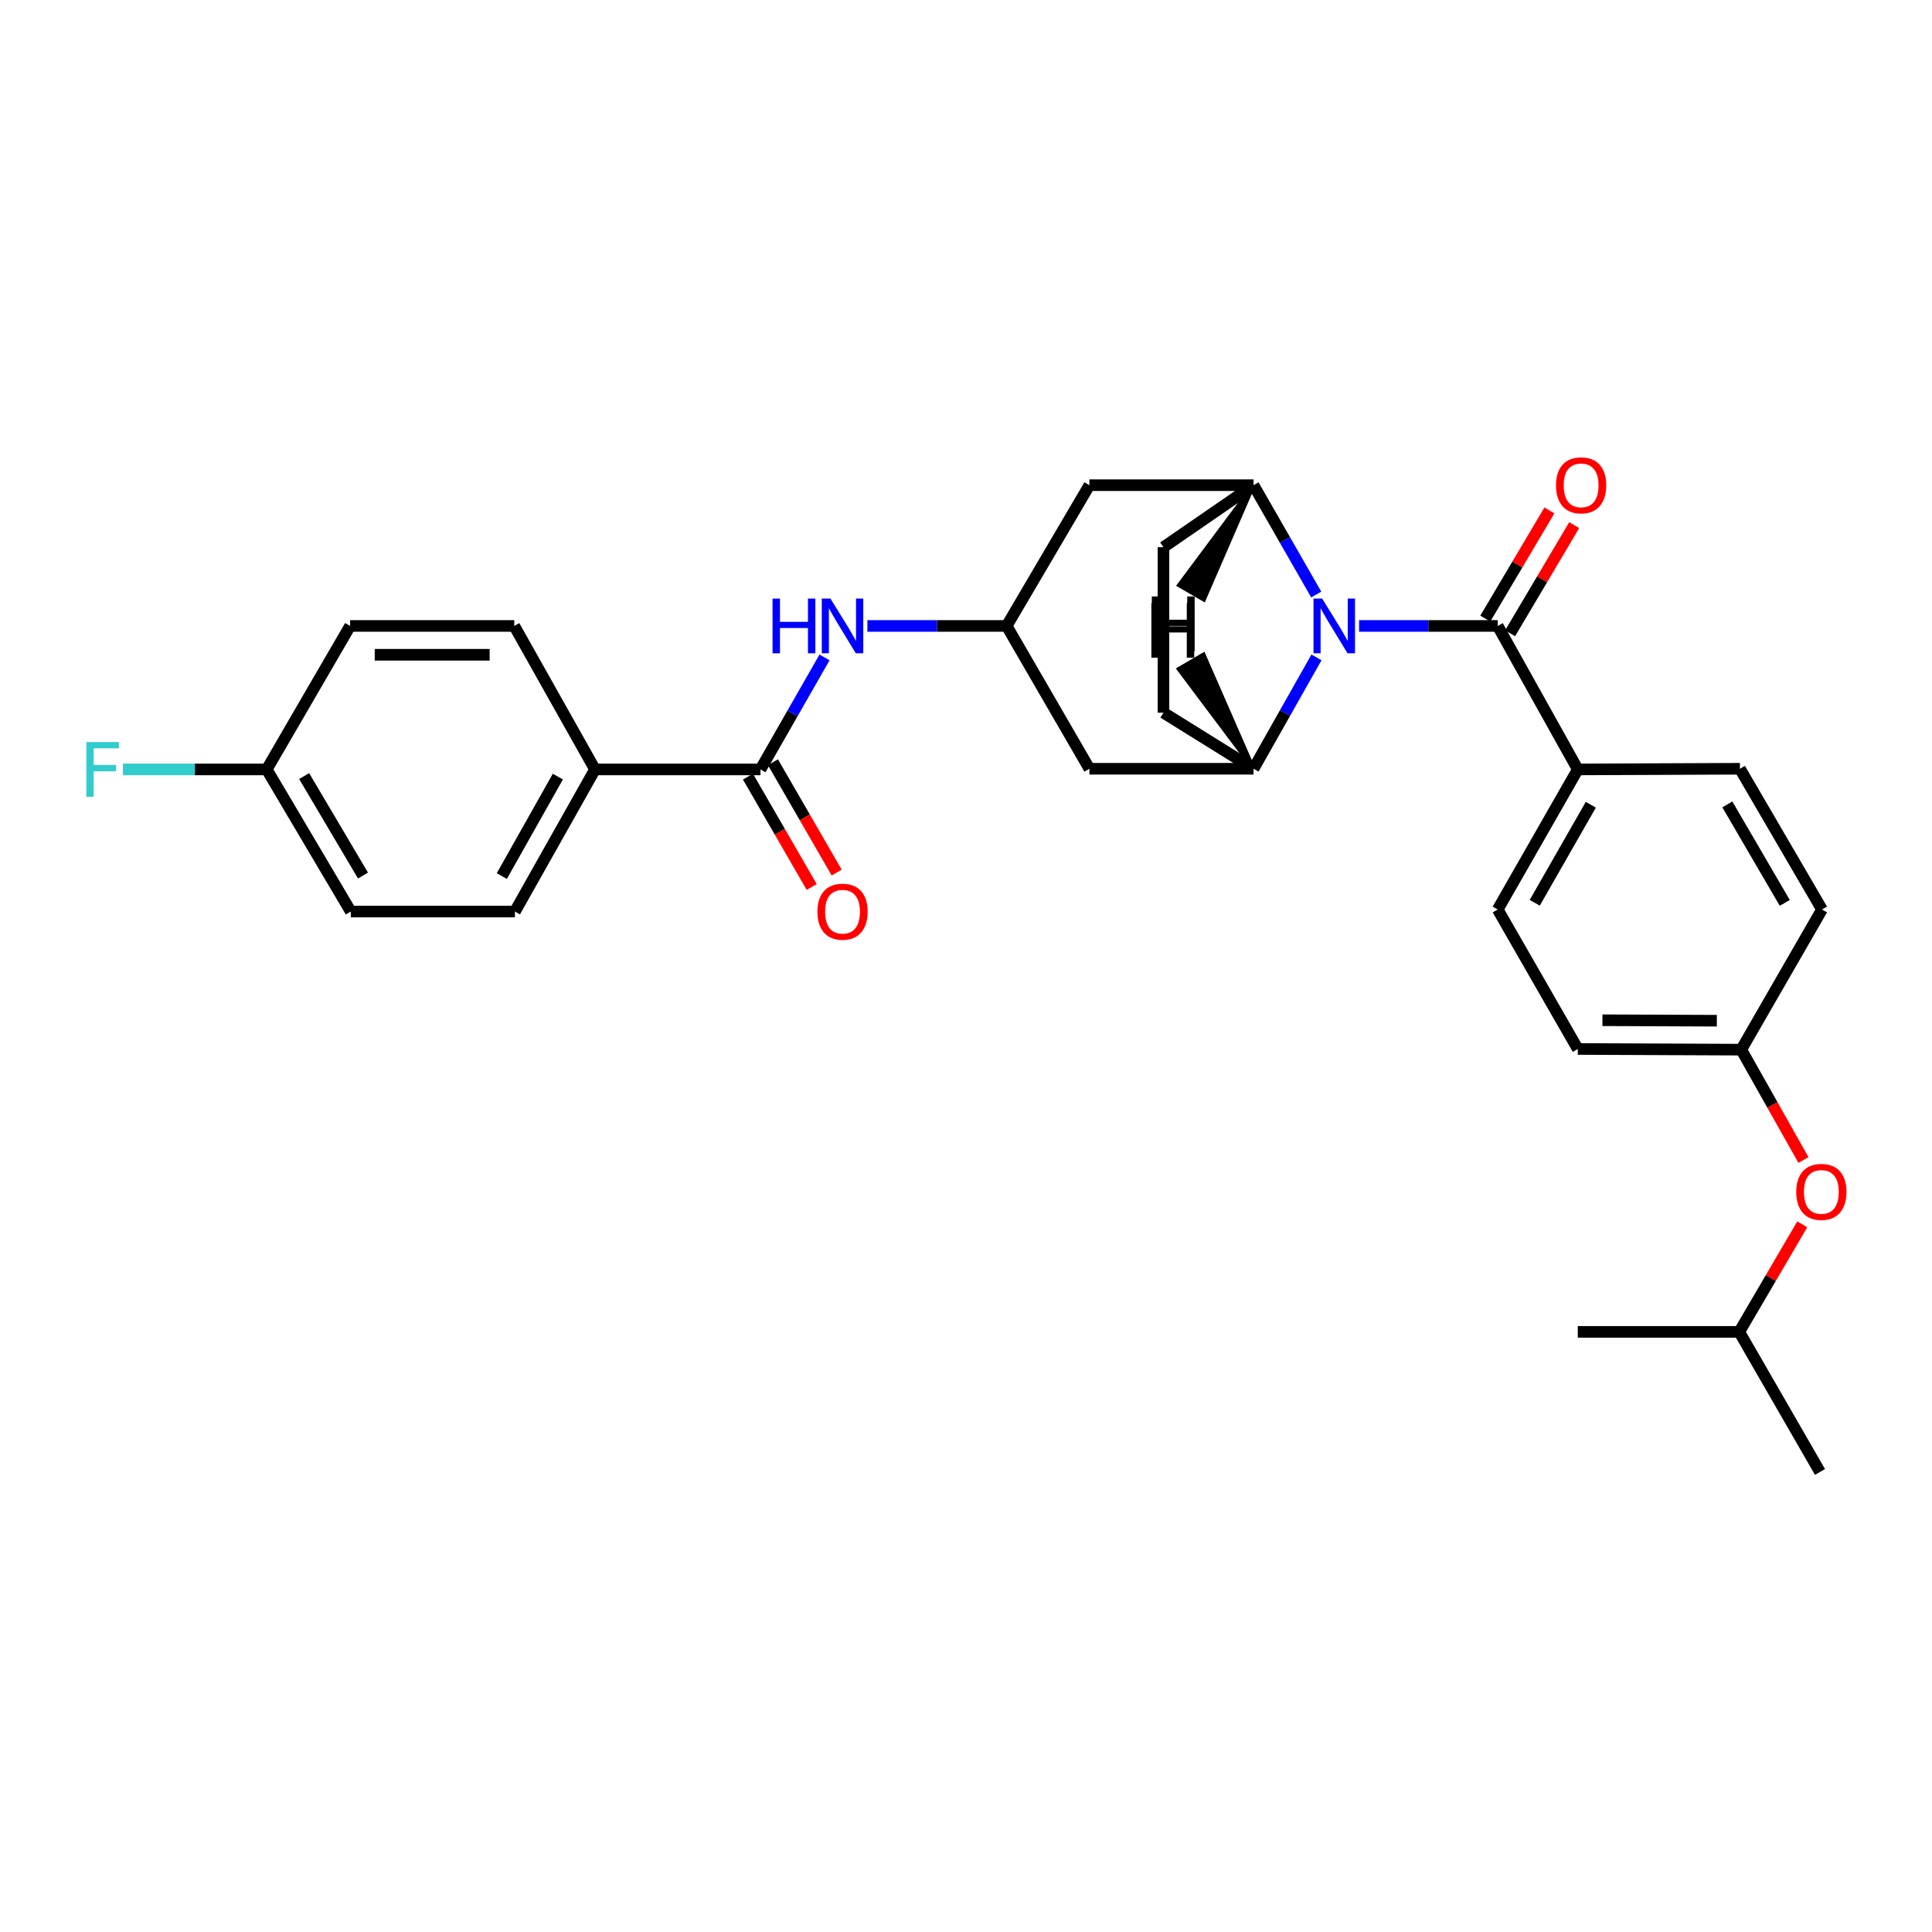 <?xml version='1.0' encoding='iso-8859-1'?>
<svg version='1.1' baseProfile='full'
              xmlns='http://www.w3.org/2000/svg'
                      xmlns:rdkit='http://www.rdkit.org/xml'
                      xmlns:xlink='http://www.w3.org/1999/xlink'
                  xml:space='preserve'
width='1000px' height='1000px' viewBox='0 0 1000 1000'>
<!-- END OF HEADER -->
<rect style='opacity:1.0;fill:#FFFFFF;stroke:none' width='1000' height='1000' x='0' y='0'> </rect>
<path class='bond-0' d='M 703.463,323.984 L 739.336,323.984' style='fill:none;fill-rule:evenodd;stroke:#0000FF;stroke-width:6px;stroke-linecap:butt;stroke-linejoin:miter;stroke-opacity:1' />
<path class='bond-0' d='M 739.336,323.984 L 775.21,323.984' style='fill:none;fill-rule:evenodd;stroke:#000000;stroke-width:6px;stroke-linecap:butt;stroke-linejoin:miter;stroke-opacity:1' />
<path class='bond-1' d='M 681.282,307.724 L 665.053,279.427' style='fill:none;fill-rule:evenodd;stroke:#0000FF;stroke-width:6px;stroke-linecap:butt;stroke-linejoin:miter;stroke-opacity:1' />
<path class='bond-1' d='M 665.053,279.427 L 648.824,251.131' style='fill:none;fill-rule:evenodd;stroke:#000000;stroke-width:6px;stroke-linecap:butt;stroke-linejoin:miter;stroke-opacity:1' />
<path class='bond-2' d='M 681.404,340.267 L 665.114,369.087' style='fill:none;fill-rule:evenodd;stroke:#0000FF;stroke-width:6px;stroke-linecap:butt;stroke-linejoin:miter;stroke-opacity:1' />
<path class='bond-2' d='M 665.114,369.087 L 648.824,397.907' style='fill:none;fill-rule:evenodd;stroke:#000000;stroke-width:6px;stroke-linecap:butt;stroke-linejoin:miter;stroke-opacity:1' />
<path class='bond-8' d='M 775.21,323.984 L 816.662,398.255' style='fill:none;fill-rule:evenodd;stroke:#000000;stroke-width:6px;stroke-linecap:butt;stroke-linejoin:miter;stroke-opacity:1' />
<path class='bond-10' d='M 781.63,327.789 L 798.217,299.801' style='fill:none;fill-rule:evenodd;stroke:#000000;stroke-width:6px;stroke-linecap:butt;stroke-linejoin:miter;stroke-opacity:1' />
<path class='bond-10' d='M 798.217,299.801 L 814.804,271.813' style='fill:none;fill-rule:evenodd;stroke:#FF0000;stroke-width:6px;stroke-linecap:butt;stroke-linejoin:miter;stroke-opacity:1' />
<path class='bond-10' d='M 768.79,320.179 L 785.377,292.191' style='fill:none;fill-rule:evenodd;stroke:#000000;stroke-width:6px;stroke-linecap:butt;stroke-linejoin:miter;stroke-opacity:1' />
<path class='bond-10' d='M 785.377,292.191 L 801.964,264.203' style='fill:none;fill-rule:evenodd;stroke:#FF0000;stroke-width:6px;stroke-linecap:butt;stroke-linejoin:miter;stroke-opacity:1' />
<path class='bond-7' d='M 648.824,251.131 L 563.873,251.131' style='fill:none;fill-rule:evenodd;stroke:#000000;stroke-width:6px;stroke-linecap:butt;stroke-linejoin:miter;stroke-opacity:1' />
<path class='bond-11' d='M 648.824,251.131 L 602.207,283.237' style='fill:none;fill-rule:evenodd;stroke:#000000;stroke-width:6px;stroke-linecap:butt;stroke-linejoin:miter;stroke-opacity:1' />
<path class='bond-33' d='M 648.824,251.131 L 610.207,302.908 L 623.122,310.389 Z' style='fill:#000000;fill-rule:evenodd;fill-opacity:1;stroke:#000000;stroke-width:2px;stroke-linecap:butt;stroke-linejoin:miter;stroke-opacity:1;' />
<path class='bond-6' d='M 648.824,397.907 L 563.873,397.907' style='fill:none;fill-rule:evenodd;stroke:#000000;stroke-width:6px;stroke-linecap:butt;stroke-linejoin:miter;stroke-opacity:1' />
<path class='bond-12' d='M 648.824,397.907 L 602.207,368.893' style='fill:none;fill-rule:evenodd;stroke:#000000;stroke-width:6px;stroke-linecap:butt;stroke-linejoin:miter;stroke-opacity:1' />
<path class='bond-34' d='M 648.824,397.907 L 622.954,338.758 L 610.062,346.28 Z' style='fill:#000000;fill-rule:evenodd;fill-opacity:1;stroke:#000000;stroke-width:2px;stroke-linecap:butt;stroke-linejoin:miter;stroke-opacity:1;' />
<path class='bond-3' d='M 393.615,398.255 L 410.193,369.269' style='fill:none;fill-rule:evenodd;stroke:#000000;stroke-width:6px;stroke-linecap:butt;stroke-linejoin:miter;stroke-opacity:1' />
<path class='bond-3' d='M 410.193,369.269 L 426.772,340.283' style='fill:none;fill-rule:evenodd;stroke:#0000FF;stroke-width:6px;stroke-linecap:butt;stroke-linejoin:miter;stroke-opacity:1' />
<path class='bond-9' d='M 393.615,398.255 L 307.967,398.255' style='fill:none;fill-rule:evenodd;stroke:#000000;stroke-width:6px;stroke-linecap:butt;stroke-linejoin:miter;stroke-opacity:1' />
<path class='bond-13' d='M 387.152,401.987 L 403.644,430.544' style='fill:none;fill-rule:evenodd;stroke:#000000;stroke-width:6px;stroke-linecap:butt;stroke-linejoin:miter;stroke-opacity:1' />
<path class='bond-13' d='M 403.644,430.544 L 420.136,459.101' style='fill:none;fill-rule:evenodd;stroke:#FF0000;stroke-width:6px;stroke-linecap:butt;stroke-linejoin:miter;stroke-opacity:1' />
<path class='bond-13' d='M 400.077,394.523 L 416.569,423.08' style='fill:none;fill-rule:evenodd;stroke:#000000;stroke-width:6px;stroke-linecap:butt;stroke-linejoin:miter;stroke-opacity:1' />
<path class='bond-13' d='M 416.569,423.08 L 433.061,451.637' style='fill:none;fill-rule:evenodd;stroke:#FF0000;stroke-width:6px;stroke-linecap:butt;stroke-linejoin:miter;stroke-opacity:1' />
<path class='bond-4' d='M 448.958,323.984 L 485.002,323.984' style='fill:none;fill-rule:evenodd;stroke:#0000FF;stroke-width:6px;stroke-linecap:butt;stroke-linejoin:miter;stroke-opacity:1' />
<path class='bond-4' d='M 485.002,323.984 L 521.045,323.984' style='fill:none;fill-rule:evenodd;stroke:#000000;stroke-width:6px;stroke-linecap:butt;stroke-linejoin:miter;stroke-opacity:1' />
<path class='bond-5' d='M 521.045,323.984 L 563.873,397.907' style='fill:none;fill-rule:evenodd;stroke:#000000;stroke-width:6px;stroke-linecap:butt;stroke-linejoin:miter;stroke-opacity:1' />
<path class='bond-30' d='M 521.045,323.984 L 563.873,251.131' style='fill:none;fill-rule:evenodd;stroke:#000000;stroke-width:6px;stroke-linecap:butt;stroke-linejoin:miter;stroke-opacity:1' />
<path class='bond-14' d='M 816.662,398.255 L 775.21,470.751' style='fill:none;fill-rule:evenodd;stroke:#000000;stroke-width:6px;stroke-linecap:butt;stroke-linejoin:miter;stroke-opacity:1' />
<path class='bond-14' d='M 823.401,416.538 L 794.385,467.285' style='fill:none;fill-rule:evenodd;stroke:#000000;stroke-width:6px;stroke-linecap:butt;stroke-linejoin:miter;stroke-opacity:1' />
<path class='bond-15' d='M 816.662,398.255 L 900.585,397.907' style='fill:none;fill-rule:evenodd;stroke:#000000;stroke-width:6px;stroke-linecap:butt;stroke-linejoin:miter;stroke-opacity:1' />
<path class='bond-16' d='M 307.967,398.255 L 266.524,471.813' style='fill:none;fill-rule:evenodd;stroke:#000000;stroke-width:6px;stroke-linecap:butt;stroke-linejoin:miter;stroke-opacity:1' />
<path class='bond-16' d='M 288.747,401.962 L 259.737,453.453' style='fill:none;fill-rule:evenodd;stroke:#000000;stroke-width:6px;stroke-linecap:butt;stroke-linejoin:miter;stroke-opacity:1' />
<path class='bond-17' d='M 307.967,398.255 L 266.184,323.984' style='fill:none;fill-rule:evenodd;stroke:#000000;stroke-width:6px;stroke-linecap:butt;stroke-linejoin:miter;stroke-opacity:1' />
<path class='bond-29' d='M 602.207,283.237 L 602.207,368.893' style='fill:none;fill-rule:evenodd;stroke:#000000;stroke-width:6px;stroke-linecap:butt;stroke-linejoin:miter;stroke-opacity:1' />
<path class='bond-22' d='M 775.21,470.751 L 816.662,542.949' style='fill:none;fill-rule:evenodd;stroke:#000000;stroke-width:6px;stroke-linecap:butt;stroke-linejoin:miter;stroke-opacity:1' />
<path class='bond-21' d='M 900.585,397.907 L 943.064,470.751' style='fill:none;fill-rule:evenodd;stroke:#000000;stroke-width:6px;stroke-linecap:butt;stroke-linejoin:miter;stroke-opacity:1' />
<path class='bond-21' d='M 894.063,416.352 L 923.799,467.343' style='fill:none;fill-rule:evenodd;stroke:#000000;stroke-width:6px;stroke-linecap:butt;stroke-linejoin:miter;stroke-opacity:1' />
<path class='bond-24' d='M 266.524,471.813 L 181.565,471.813' style='fill:none;fill-rule:evenodd;stroke:#000000;stroke-width:6px;stroke-linecap:butt;stroke-linejoin:miter;stroke-opacity:1' />
<path class='bond-23' d='M 266.184,323.984 L 181.216,323.984' style='fill:none;fill-rule:evenodd;stroke:#000000;stroke-width:6px;stroke-linecap:butt;stroke-linejoin:miter;stroke-opacity:1' />
<path class='bond-23' d='M 253.439,338.909 L 193.961,338.909' style='fill:none;fill-rule:evenodd;stroke:#000000;stroke-width:6px;stroke-linecap:butt;stroke-linejoin:miter;stroke-opacity:1' />
<path class='bond-18' d='M 933.469,600.416 L 917.367,571.857' style='fill:none;fill-rule:evenodd;stroke:#FF0000;stroke-width:6px;stroke-linecap:butt;stroke-linejoin:miter;stroke-opacity:1' />
<path class='bond-18' d='M 917.367,571.857 L 901.264,543.298' style='fill:none;fill-rule:evenodd;stroke:#000000;stroke-width:6px;stroke-linecap:butt;stroke-linejoin:miter;stroke-opacity:1' />
<path class='bond-26' d='M 932.853,633.709 L 916.545,661.543' style='fill:none;fill-rule:evenodd;stroke:#FF0000;stroke-width:6px;stroke-linecap:butt;stroke-linejoin:miter;stroke-opacity:1' />
<path class='bond-26' d='M 916.545,661.543 L 900.236,689.377' style='fill:none;fill-rule:evenodd;stroke:#000000;stroke-width:6px;stroke-linecap:butt;stroke-linejoin:miter;stroke-opacity:1' />
<path class='bond-19' d='M 901.264,543.298 L 943.064,470.751' style='fill:none;fill-rule:evenodd;stroke:#000000;stroke-width:6px;stroke-linecap:butt;stroke-linejoin:miter;stroke-opacity:1' />
<path class='bond-31' d='M 901.264,543.298 L 816.662,542.949' style='fill:none;fill-rule:evenodd;stroke:#000000;stroke-width:6px;stroke-linecap:butt;stroke-linejoin:miter;stroke-opacity:1' />
<path class='bond-31' d='M 888.635,528.32 L 829.414,528.076' style='fill:none;fill-rule:evenodd;stroke:#000000;stroke-width:6px;stroke-linecap:butt;stroke-linejoin:miter;stroke-opacity:1' />
<path class='bond-20' d='M 138.057,398.255 L 181.216,323.984' style='fill:none;fill-rule:evenodd;stroke:#000000;stroke-width:6px;stroke-linecap:butt;stroke-linejoin:miter;stroke-opacity:1' />
<path class='bond-25' d='M 138.057,398.255 L 100.853,398.255' style='fill:none;fill-rule:evenodd;stroke:#000000;stroke-width:6px;stroke-linecap:butt;stroke-linejoin:miter;stroke-opacity:1' />
<path class='bond-25' d='M 100.853,398.255 L 63.65,398.255' style='fill:none;fill-rule:evenodd;stroke:#33CCCC;stroke-width:6px;stroke-linecap:butt;stroke-linejoin:miter;stroke-opacity:1' />
<path class='bond-32' d='M 138.057,398.255 L 181.565,471.813' style='fill:none;fill-rule:evenodd;stroke:#000000;stroke-width:6px;stroke-linecap:butt;stroke-linejoin:miter;stroke-opacity:1' />
<path class='bond-32' d='M 157.429,401.69 L 187.885,453.181' style='fill:none;fill-rule:evenodd;stroke:#000000;stroke-width:6px;stroke-linecap:butt;stroke-linejoin:miter;stroke-opacity:1' />
<path class='bond-27' d='M 900.236,689.377 L 816.662,689.377' style='fill:none;fill-rule:evenodd;stroke:#000000;stroke-width:6px;stroke-linecap:butt;stroke-linejoin:miter;stroke-opacity:1' />
<path class='bond-28' d='M 900.236,689.377 L 942.019,761.882' style='fill:none;fill-rule:evenodd;stroke:#000000;stroke-width:6px;stroke-linecap:butt;stroke-linejoin:miter;stroke-opacity:1' />
<path  class='atom-0' d='M 684.347 309.824
L 693.627 324.824
Q 694.547 326.304, 696.027 328.984
Q 697.507 331.664, 697.587 331.824
L 697.587 309.824
L 701.347 309.824
L 701.347 338.144
L 697.467 338.144
L 687.507 321.744
Q 686.347 319.824, 685.107 317.624
Q 683.907 315.424, 683.547 314.744
L 683.547 338.144
L 679.867 338.144
L 679.867 309.824
L 684.347 309.824
' fill='#0000FF'/>
<path  class='atom-5' d='M 399.874 309.824
L 403.714 309.824
L 403.714 321.864
L 418.194 321.864
L 418.194 309.824
L 422.034 309.824
L 422.034 338.144
L 418.194 338.144
L 418.194 325.064
L 403.714 325.064
L 403.714 338.144
L 399.874 338.144
L 399.874 309.824
' fill='#0000FF'/>
<path  class='atom-5' d='M 429.834 309.824
L 439.114 324.824
Q 440.034 326.304, 441.514 328.984
Q 442.994 331.664, 443.074 331.824
L 443.074 309.824
L 446.834 309.824
L 446.834 338.144
L 442.954 338.144
L 432.994 321.744
Q 431.834 319.824, 430.594 317.624
Q 429.394 315.424, 429.034 314.744
L 429.034 338.144
L 425.354 338.144
L 425.354 309.824
L 429.834 309.824
' fill='#0000FF'/>
<path  class='atom-11' d='M 805.386 251.211
Q 805.386 244.411, 808.746 240.611
Q 812.106 236.811, 818.386 236.811
Q 824.666 236.811, 828.026 240.611
Q 831.386 244.411, 831.386 251.211
Q 831.386 258.091, 827.986 262.011
Q 824.586 265.891, 818.386 265.891
Q 812.146 265.891, 808.746 262.011
Q 805.386 258.131, 805.386 251.211
M 818.386 262.691
Q 822.706 262.691, 825.026 259.811
Q 827.386 256.891, 827.386 251.211
Q 827.386 245.651, 825.026 242.851
Q 822.706 240.011, 818.386 240.011
Q 814.066 240.011, 811.706 242.811
Q 809.386 245.611, 809.386 251.211
Q 809.386 256.931, 811.706 259.811
Q 814.066 262.691, 818.386 262.691
' fill='#FF0000'/>
<path  class='atom-14' d='M 423.094 471.893
Q 423.094 465.093, 426.454 461.293
Q 429.814 457.493, 436.094 457.493
Q 442.374 457.493, 445.734 461.293
Q 449.094 465.093, 449.094 471.893
Q 449.094 478.773, 445.694 482.693
Q 442.294 486.573, 436.094 486.573
Q 429.854 486.573, 426.454 482.693
Q 423.094 478.813, 423.094 471.893
M 436.094 483.373
Q 440.414 483.373, 442.734 480.493
Q 445.094 477.573, 445.094 471.893
Q 445.094 466.333, 442.734 463.533
Q 440.414 460.693, 436.094 460.693
Q 431.774 460.693, 429.414 463.493
Q 427.094 466.293, 427.094 471.893
Q 427.094 477.613, 429.414 480.493
Q 431.774 483.373, 436.094 483.373
' fill='#FF0000'/>
<path  class='atom-19' d='M 929.732 616.927
Q 929.732 610.127, 933.092 606.327
Q 936.452 602.527, 942.732 602.527
Q 949.012 602.527, 952.372 606.327
Q 955.732 610.127, 955.732 616.927
Q 955.732 623.807, 952.332 627.727
Q 948.932 631.607, 942.732 631.607
Q 936.492 631.607, 933.092 627.727
Q 929.732 623.847, 929.732 616.927
M 942.732 628.407
Q 947.052 628.407, 949.372 625.527
Q 951.732 622.607, 951.732 616.927
Q 951.732 611.367, 949.372 608.567
Q 947.052 605.727, 942.732 605.727
Q 938.412 605.727, 936.052 608.527
Q 933.732 611.327, 933.732 616.927
Q 933.732 622.647, 936.052 625.527
Q 938.412 628.407, 942.732 628.407
' fill='#FF0000'/>
<path  class='atom-26' d='M 44.686 384.095
L 61.526 384.095
L 61.526 387.335
L 48.486 387.335
L 48.486 395.935
L 60.086 395.935
L 60.086 399.215
L 48.486 399.215
L 48.486 412.415
L 44.686 412.415
L 44.686 384.095
' fill='#33CCCC'/>
<path  class='atom-30' d='M 596.181 308.721
L 600.021 308.721
L 600.021 320.761
L 614.501 320.761
L 614.501 308.721
L 618.341 308.721
L 618.341 337.041
L 614.501 337.041
L 614.501 323.961
L 600.021 323.961
L 600.021 337.041
L 596.181 337.041
L 596.181 308.721
' fill='#000000'/>
<path  class='atom-31' d='M 595.957 312.126
L 599.797 312.126
L 599.797 324.166
L 614.277 324.166
L 614.277 312.126
L 618.117 312.126
L 618.117 340.446
L 614.277 340.446
L 614.277 327.366
L 599.797 327.366
L 599.797 340.446
L 595.957 340.446
L 595.957 312.126
' fill='#000000'/>
</svg>
